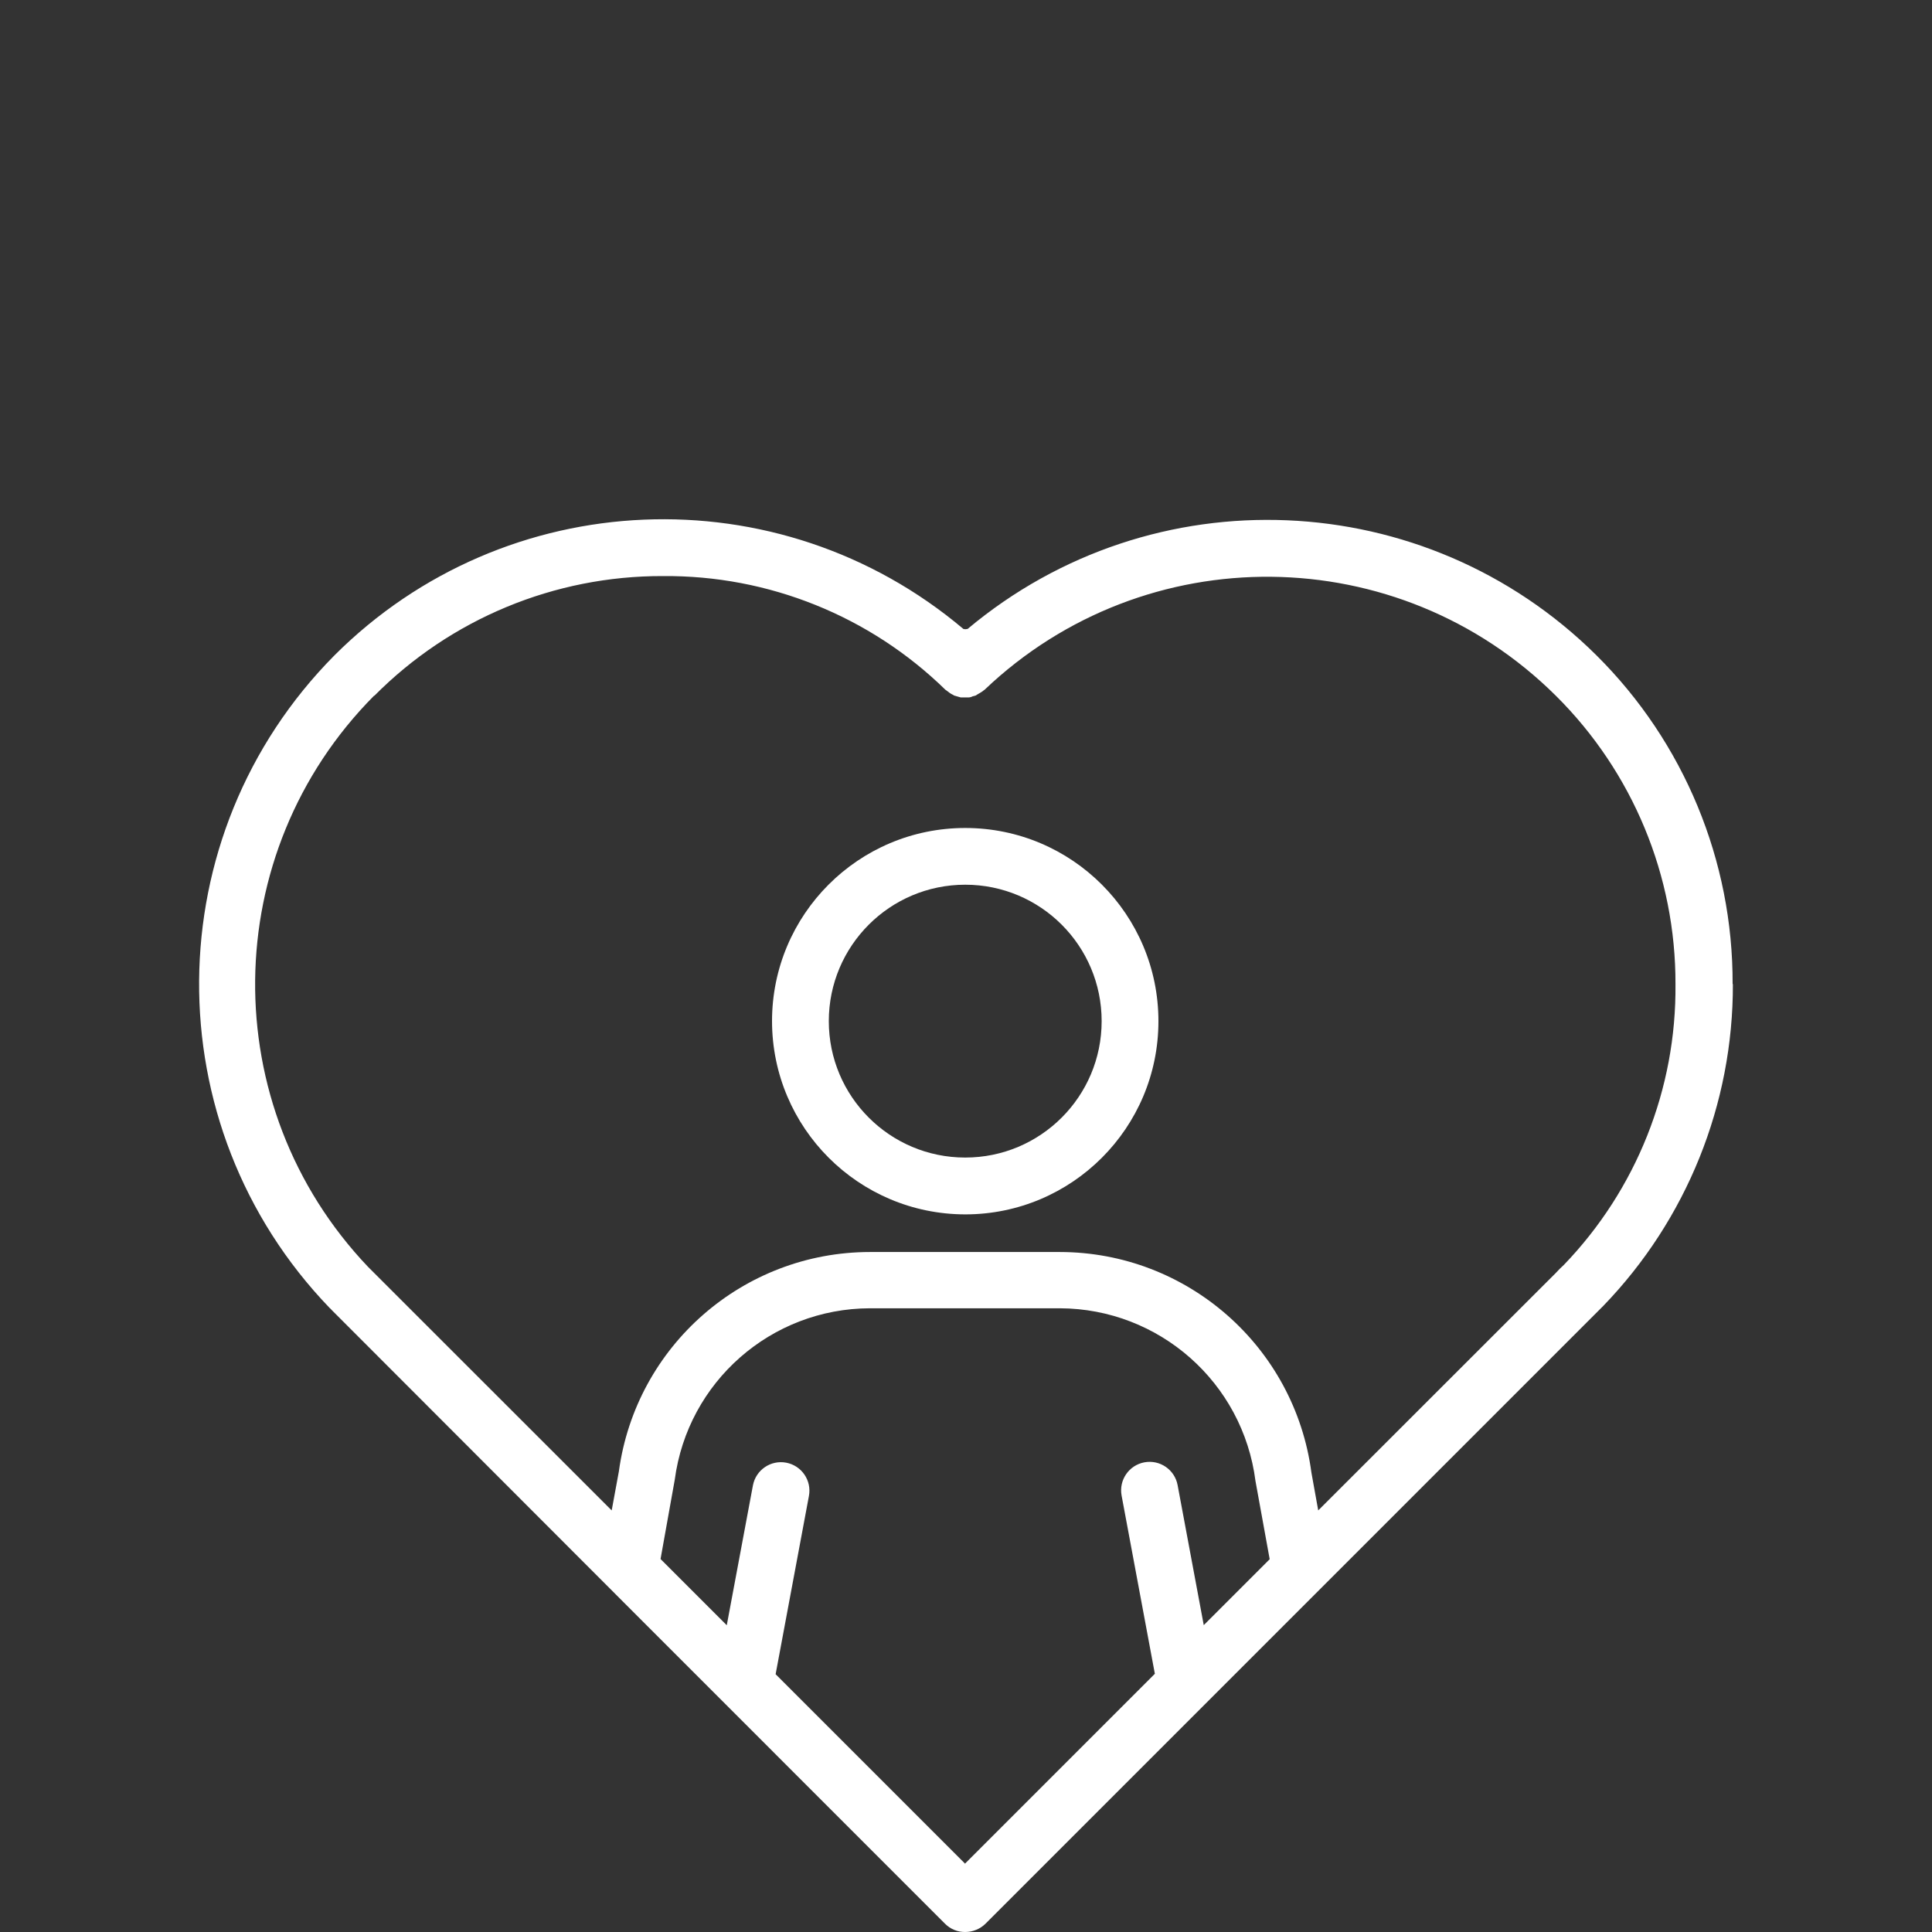 <?xml version="1.0" encoding="UTF-8"?>
<svg xmlns="http://www.w3.org/2000/svg" id="a" width="80" height="80" viewBox="0 0 80 80">
  <rect x="0" y="0" width="80" height="80" fill="#333333" stroke="none"/>
  <g id="b">
    <path id="c" d="M71.744,40.753c.019-5.11-2.011-10.015-5.637-13.616-7.094-7.038-18.381-7.512-26.04-1.094-.035,0-.059.012-.094.012s-.059-.012-.082-.012c-7.648-6.454-18.964-5.978-26.043,1.095-7.393,7.458-7.482,19.454-.2,27.02.034.028.066.06.094.094l12.886,12.9,12.505,12.507c.221.222.523.345.836.341.312-.001.612-.123.836-.341l25.584-25.585c3.455-3.576,5.38-8.358,5.366-13.331l-.011.01ZM15.503,28.808c3.158-3.183,7.46-4.967,11.944-4.954,4.369-.038,8.575,1.654,11.7,4.707.013.006.024.015.035.024l.141.106c.044.032.092.059.141.082.012,0,.024.012.035.024.035.012.082.024.118.035.059.012.106.035.165.047h.33c.058-.003.114-.019.165-.047.044-.008.087-.019.129-.035.012,0,.024-.012.035-.024.047-.024.094-.059.141-.082.054-.031.105-.067.153-.106.013-.006.024-.015.035-.024,6.652-6.333,17.136-6.224,23.654.247,3.183,3.159,4.967,7.461,4.954,11.945.042,4.332-1.619,8.507-4.625,11.627-.116.104-.226.214-.33.33l-9.838,9.833-.282-1.565c-.694-5.224-5.146-9.128-10.415-9.135h-7.862c-5.251.002-9.692,3.882-10.4,9.085l-.297,1.615-10.086-10.082c-6.333-6.652-6.224-17.136.247-23.654l.013.001ZM39.967,77.176l-7.85-7.85,1.379-7.383c.12-.64-.301-1.256-.942-1.377-.64-.12-1.256.301-1.377.942l-1.083,5.79-2.742-2.742.588-3.283c.536-4.058,3.992-7.092,8.085-7.1h7.862c4.113.014,7.579,3.075,8.1,7.155l.588,3.236-2.73,2.73-1.083-5.8c-.12-.64-.736-1.062-1.377-.942-.64.12-1.062.736-.942,1.377l1.377,7.379-7.85,7.85-.005.018Z" style="fill:#fff; stroke-width:0px;"></path>
    <path id="d" d="M39.968,50.285c4.418,0,8-3.582,8-8s-3.582-8-8-8-8,3.582-8,8c.006,4.416,3.584,7.994,8,8ZM39.968,36.634c3.12,0,5.649,2.529,5.649,5.649s-2.529,5.649-5.649,5.649-5.649-2.529-5.649-5.649h0c.001-3.12,2.529-5.648,5.649-5.649Z" style="fill:#fff; stroke-width:0px;"></path>
  </g>
</svg>
